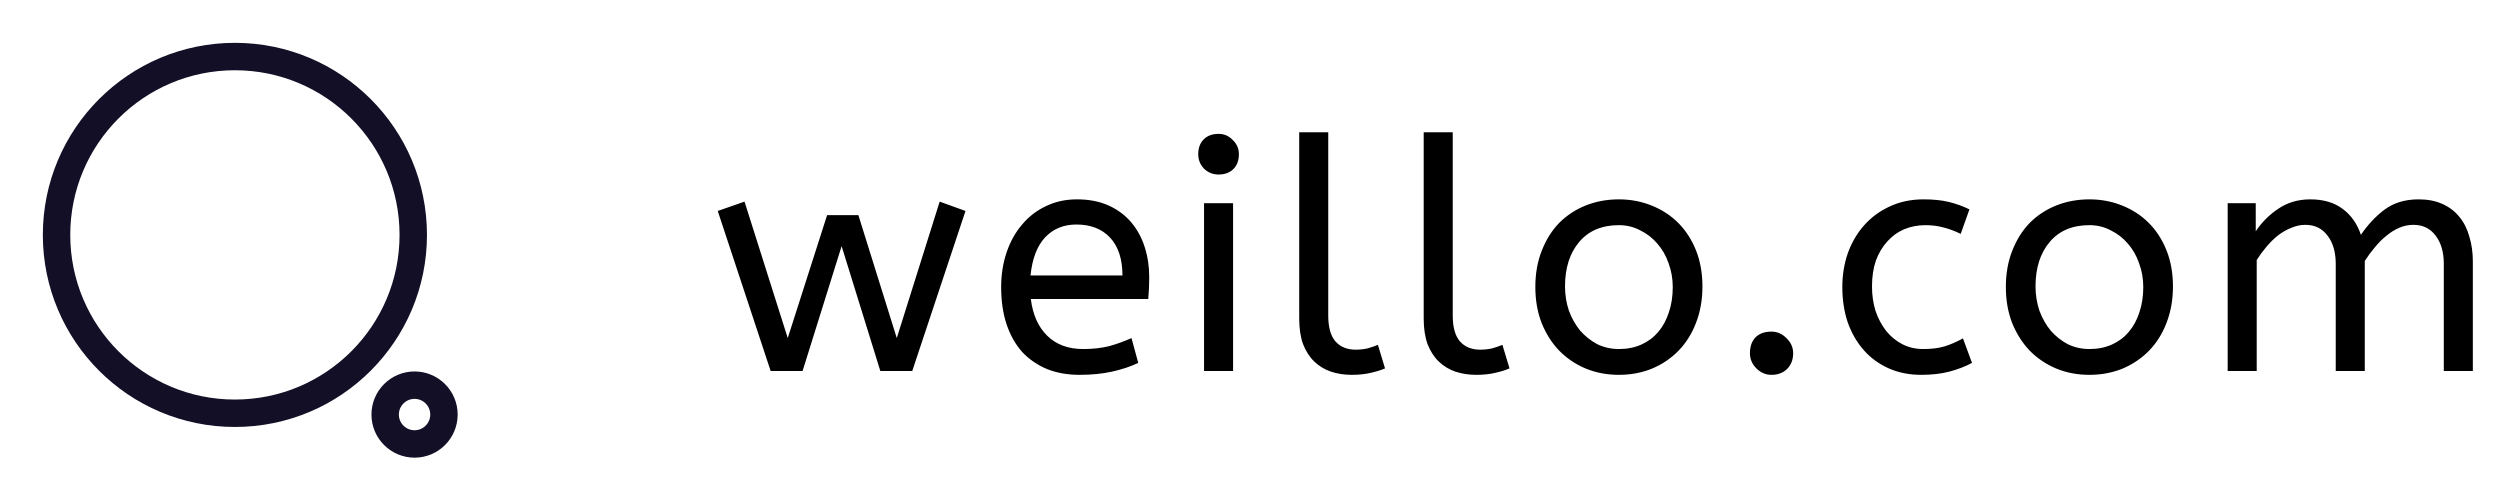 <svg width="155" height="31" viewBox="0 0 155 31" fill="none" xmlns="http://www.w3.org/2000/svg">
<path d="M58.26 12.5L59.86 13.08L56.56 23H54.58L52.18 15.26L49.76 23H47.78L44.5 13.08L46.16 12.5L48.84 20.96L51.28 13.34H53.22L55.6 20.96L58.26 12.5ZM63.912 18.54C64.032 19.513 64.372 20.273 64.932 20.82C65.492 21.367 66.232 21.64 67.152 21.64C67.752 21.64 68.292 21.58 68.772 21.46C69.252 21.327 69.712 21.16 70.152 20.96L70.572 22.5C70.092 22.727 69.552 22.907 68.952 23.04C68.352 23.173 67.678 23.24 66.932 23.24C66.185 23.24 65.512 23.12 64.912 22.88C64.312 22.627 63.798 22.273 63.372 21.82C62.959 21.353 62.639 20.787 62.412 20.12C62.185 19.44 62.072 18.667 62.072 17.8C62.072 17.027 62.185 16.307 62.412 15.64C62.639 14.973 62.959 14.4 63.372 13.92C63.785 13.427 64.278 13.047 64.852 12.78C65.425 12.5 66.065 12.36 66.772 12.36C67.519 12.36 68.172 12.487 68.732 12.74C69.292 12.993 69.758 13.34 70.132 13.78C70.505 14.22 70.785 14.733 70.972 15.32C71.159 15.907 71.252 16.527 71.252 17.18C71.252 17.647 71.232 18.1 71.192 18.54H63.912ZM66.732 13.92C65.945 13.92 65.299 14.187 64.792 14.72C64.299 15.253 63.998 16.04 63.892 17.08H69.592C69.592 16.067 69.338 15.287 68.832 14.74C68.325 14.193 67.625 13.92 66.732 13.92ZM76.451 23H74.651V12.6H76.451V23ZM75.551 10.82C75.204 10.82 74.904 10.7 74.651 10.46C74.411 10.207 74.291 9.907 74.291 9.56C74.291 9.173 74.404 8.867 74.631 8.64C74.857 8.413 75.164 8.3 75.551 8.3C75.897 8.3 76.191 8.427 76.431 8.68C76.684 8.92 76.811 9.213 76.811 9.56C76.811 9.947 76.697 10.253 76.471 10.48C76.244 10.707 75.937 10.82 75.551 10.82ZM82.351 19.56C82.351 20.28 82.497 20.813 82.791 21.16C83.097 21.507 83.517 21.68 84.051 21.68C84.304 21.68 84.551 21.653 84.791 21.6C85.031 21.533 85.244 21.46 85.431 21.38L85.871 22.84C85.631 22.947 85.331 23.04 84.971 23.12C84.624 23.2 84.237 23.24 83.811 23.24C83.344 23.24 82.911 23.173 82.511 23.04C82.124 22.907 81.784 22.7 81.491 22.42C81.197 22.14 80.964 21.78 80.791 21.34C80.631 20.9 80.551 20.367 80.551 19.74V8.2H82.351V19.56ZM90.07 19.56C90.07 20.28 90.216 20.813 90.51 21.16C90.816 21.507 91.236 21.68 91.769 21.68C92.023 21.68 92.269 21.653 92.51 21.6C92.749 21.533 92.963 21.46 93.15 21.38L93.59 22.84C93.35 22.947 93.049 23.04 92.689 23.12C92.343 23.2 91.956 23.24 91.529 23.24C91.063 23.24 90.629 23.173 90.23 23.04C89.843 22.907 89.503 22.7 89.21 22.42C88.916 22.14 88.683 21.78 88.51 21.34C88.35 20.9 88.269 20.367 88.269 19.74V8.2H90.07V19.56ZM103.711 17.8C103.711 17.28 103.624 16.787 103.451 16.32C103.291 15.853 103.057 15.447 102.751 15.1C102.457 14.753 102.104 14.48 101.691 14.28C101.291 14.067 100.851 13.96 100.371 13.96C99.317 13.96 98.497 14.307 97.911 15C97.324 15.693 97.031 16.613 97.031 17.76C97.031 18.28 97.111 18.78 97.271 19.26C97.444 19.727 97.677 20.14 97.971 20.5C98.277 20.847 98.631 21.127 99.031 21.34C99.444 21.54 99.891 21.64 100.371 21.64C100.891 21.64 101.357 21.547 101.771 21.36C102.184 21.173 102.531 20.913 102.811 20.58C103.104 20.233 103.324 19.827 103.471 19.36C103.631 18.893 103.711 18.373 103.711 17.8ZM95.191 17.8C95.191 16.96 95.324 16.207 95.591 15.54C95.857 14.86 96.217 14.287 96.671 13.82C97.137 13.353 97.684 12.993 98.311 12.74C98.951 12.487 99.637 12.36 100.371 12.36C101.091 12.36 101.764 12.487 102.391 12.74C103.031 12.993 103.584 13.353 104.051 13.82C104.517 14.287 104.884 14.853 105.151 15.52C105.417 16.187 105.551 16.933 105.551 17.76C105.551 18.587 105.417 19.34 105.151 20.02C104.897 20.687 104.537 21.26 104.071 21.74C103.604 22.22 103.051 22.593 102.411 22.86C101.784 23.113 101.104 23.24 100.371 23.24C99.624 23.24 98.931 23.107 98.291 22.84C97.664 22.573 97.117 22.2 96.651 21.72C96.197 21.24 95.837 20.667 95.571 20C95.317 19.333 95.191 18.6 95.191 17.8ZM108.496 21.9C108.496 21.487 108.609 21.16 108.836 20.92C109.076 20.68 109.409 20.56 109.836 20.56C110.183 20.56 110.489 20.693 110.756 20.96C111.036 21.227 111.176 21.54 111.176 21.9C111.176 22.3 111.049 22.627 110.796 22.88C110.543 23.12 110.223 23.24 109.836 23.24C109.476 23.24 109.163 23.107 108.896 22.84C108.629 22.573 108.496 22.26 108.496 21.9ZM121.564 14.5C121.178 14.313 120.818 14.18 120.484 14.1C120.151 14.007 119.778 13.96 119.364 13.96C118.898 13.96 118.458 14.047 118.044 14.22C117.644 14.393 117.298 14.647 117.004 14.98C116.711 15.3 116.478 15.693 116.304 16.16C116.144 16.627 116.064 17.16 116.064 17.76C116.064 18.307 116.138 18.813 116.284 19.28C116.444 19.747 116.664 20.16 116.944 20.52C117.224 20.867 117.558 21.14 117.944 21.34C118.331 21.54 118.764 21.64 119.244 21.64C119.751 21.64 120.184 21.587 120.544 21.48C120.904 21.373 121.291 21.207 121.704 20.98L122.264 22.5C121.838 22.727 121.371 22.907 120.864 23.04C120.358 23.173 119.778 23.24 119.124 23.24C118.378 23.24 117.704 23.107 117.104 22.84C116.504 22.573 115.991 22.2 115.564 21.72C115.138 21.24 114.804 20.667 114.564 20C114.338 19.333 114.224 18.6 114.224 17.8C114.224 17.053 114.338 16.353 114.564 15.7C114.804 15.033 115.144 14.453 115.584 13.96C116.024 13.467 116.551 13.08 117.164 12.8C117.791 12.507 118.491 12.36 119.264 12.36C119.864 12.36 120.384 12.413 120.824 12.52C121.264 12.627 121.691 12.78 122.104 12.98L121.564 14.5ZM132.883 17.8C132.883 17.28 132.796 16.787 132.623 16.32C132.463 15.853 132.229 15.447 131.923 15.1C131.629 14.753 131.276 14.48 130.863 14.28C130.463 14.067 130.023 13.96 129.543 13.96C128.489 13.96 127.669 14.307 127.083 15C126.496 15.693 126.202 16.613 126.202 17.76C126.202 18.28 126.283 18.78 126.443 19.26C126.616 19.727 126.849 20.14 127.143 20.5C127.449 20.847 127.803 21.127 128.203 21.34C128.616 21.54 129.063 21.64 129.543 21.64C130.063 21.64 130.529 21.547 130.943 21.36C131.356 21.173 131.703 20.913 131.983 20.58C132.276 20.233 132.496 19.827 132.643 19.36C132.803 18.893 132.883 18.373 132.883 17.8ZM124.363 17.8C124.363 16.96 124.496 16.207 124.763 15.54C125.029 14.86 125.389 14.287 125.843 13.82C126.309 13.353 126.856 12.993 127.483 12.74C128.123 12.487 128.809 12.36 129.543 12.36C130.263 12.36 130.936 12.487 131.563 12.74C132.203 12.993 132.756 13.353 133.223 13.82C133.689 14.287 134.056 14.853 134.323 15.52C134.589 16.187 134.723 16.933 134.723 17.76C134.723 18.587 134.589 19.34 134.323 20.02C134.069 20.687 133.709 21.26 133.243 21.74C132.776 22.22 132.223 22.593 131.583 22.86C130.956 23.113 130.276 23.24 129.543 23.24C128.796 23.24 128.103 23.107 127.463 22.84C126.836 22.573 126.289 22.2 125.823 21.72C125.369 21.24 125.009 20.667 124.743 20C124.489 19.333 124.363 18.6 124.363 17.8ZM139.856 14.34C140.229 13.78 140.696 13.313 141.256 12.94C141.829 12.553 142.489 12.36 143.236 12.36C144.062 12.36 144.736 12.56 145.256 12.96C145.776 13.347 146.149 13.88 146.376 14.56C146.789 13.947 147.276 13.427 147.836 13C148.409 12.573 149.116 12.36 149.956 12.36C150.516 12.36 151.002 12.453 151.416 12.64C151.842 12.827 152.196 13.093 152.476 13.44C152.756 13.773 152.962 14.18 153.096 14.66C153.242 15.127 153.316 15.647 153.316 16.22V23H151.516V16.36C151.516 15.64 151.349 15.06 151.016 14.62C150.682 14.167 150.222 13.94 149.636 13.94C149.329 13.94 149.036 14 148.756 14.12C148.476 14.24 148.209 14.407 147.956 14.62C147.702 14.82 147.462 15.06 147.236 15.34C147.009 15.607 146.802 15.887 146.616 16.18V23H144.816V16.36C144.816 15.64 144.649 15.06 144.316 14.62C143.982 14.167 143.522 13.94 142.936 13.94C142.642 13.94 142.356 14 142.076 14.12C141.796 14.227 141.522 14.38 141.256 14.58C141.002 14.78 140.762 15.013 140.536 15.28C140.309 15.547 140.102 15.827 139.916 16.12V23H138.116V12.6H139.856V14.34Z" fill="black"/>
<path fill-rule="evenodd" clip-rule="evenodd" d="M14.564 3.506C20.671 3.506 25.622 8.456 25.622 14.564C25.622 20.672 20.671 25.622 14.564 25.622C8.456 25.622 3.506 20.672 3.506 14.564C3.506 8.456 8.456 3.506 14.564 3.506Z" stroke="#130F26" stroke-width="1.7" stroke-linecap="round" stroke-linejoin="round"/>
<path fill-rule="evenodd" clip-rule="evenodd" d="M25.703 23.88C26.709 23.88 27.525 24.697 27.525 25.702C27.525 26.709 26.709 27.525 25.703 27.525C24.697 27.525 23.88 26.709 23.88 25.702C23.88 24.697 24.697 23.88 25.703 23.88Z" stroke="#130F26" stroke-width="1.7" stroke-linecap="round" stroke-linejoin="round"/>
</svg>
